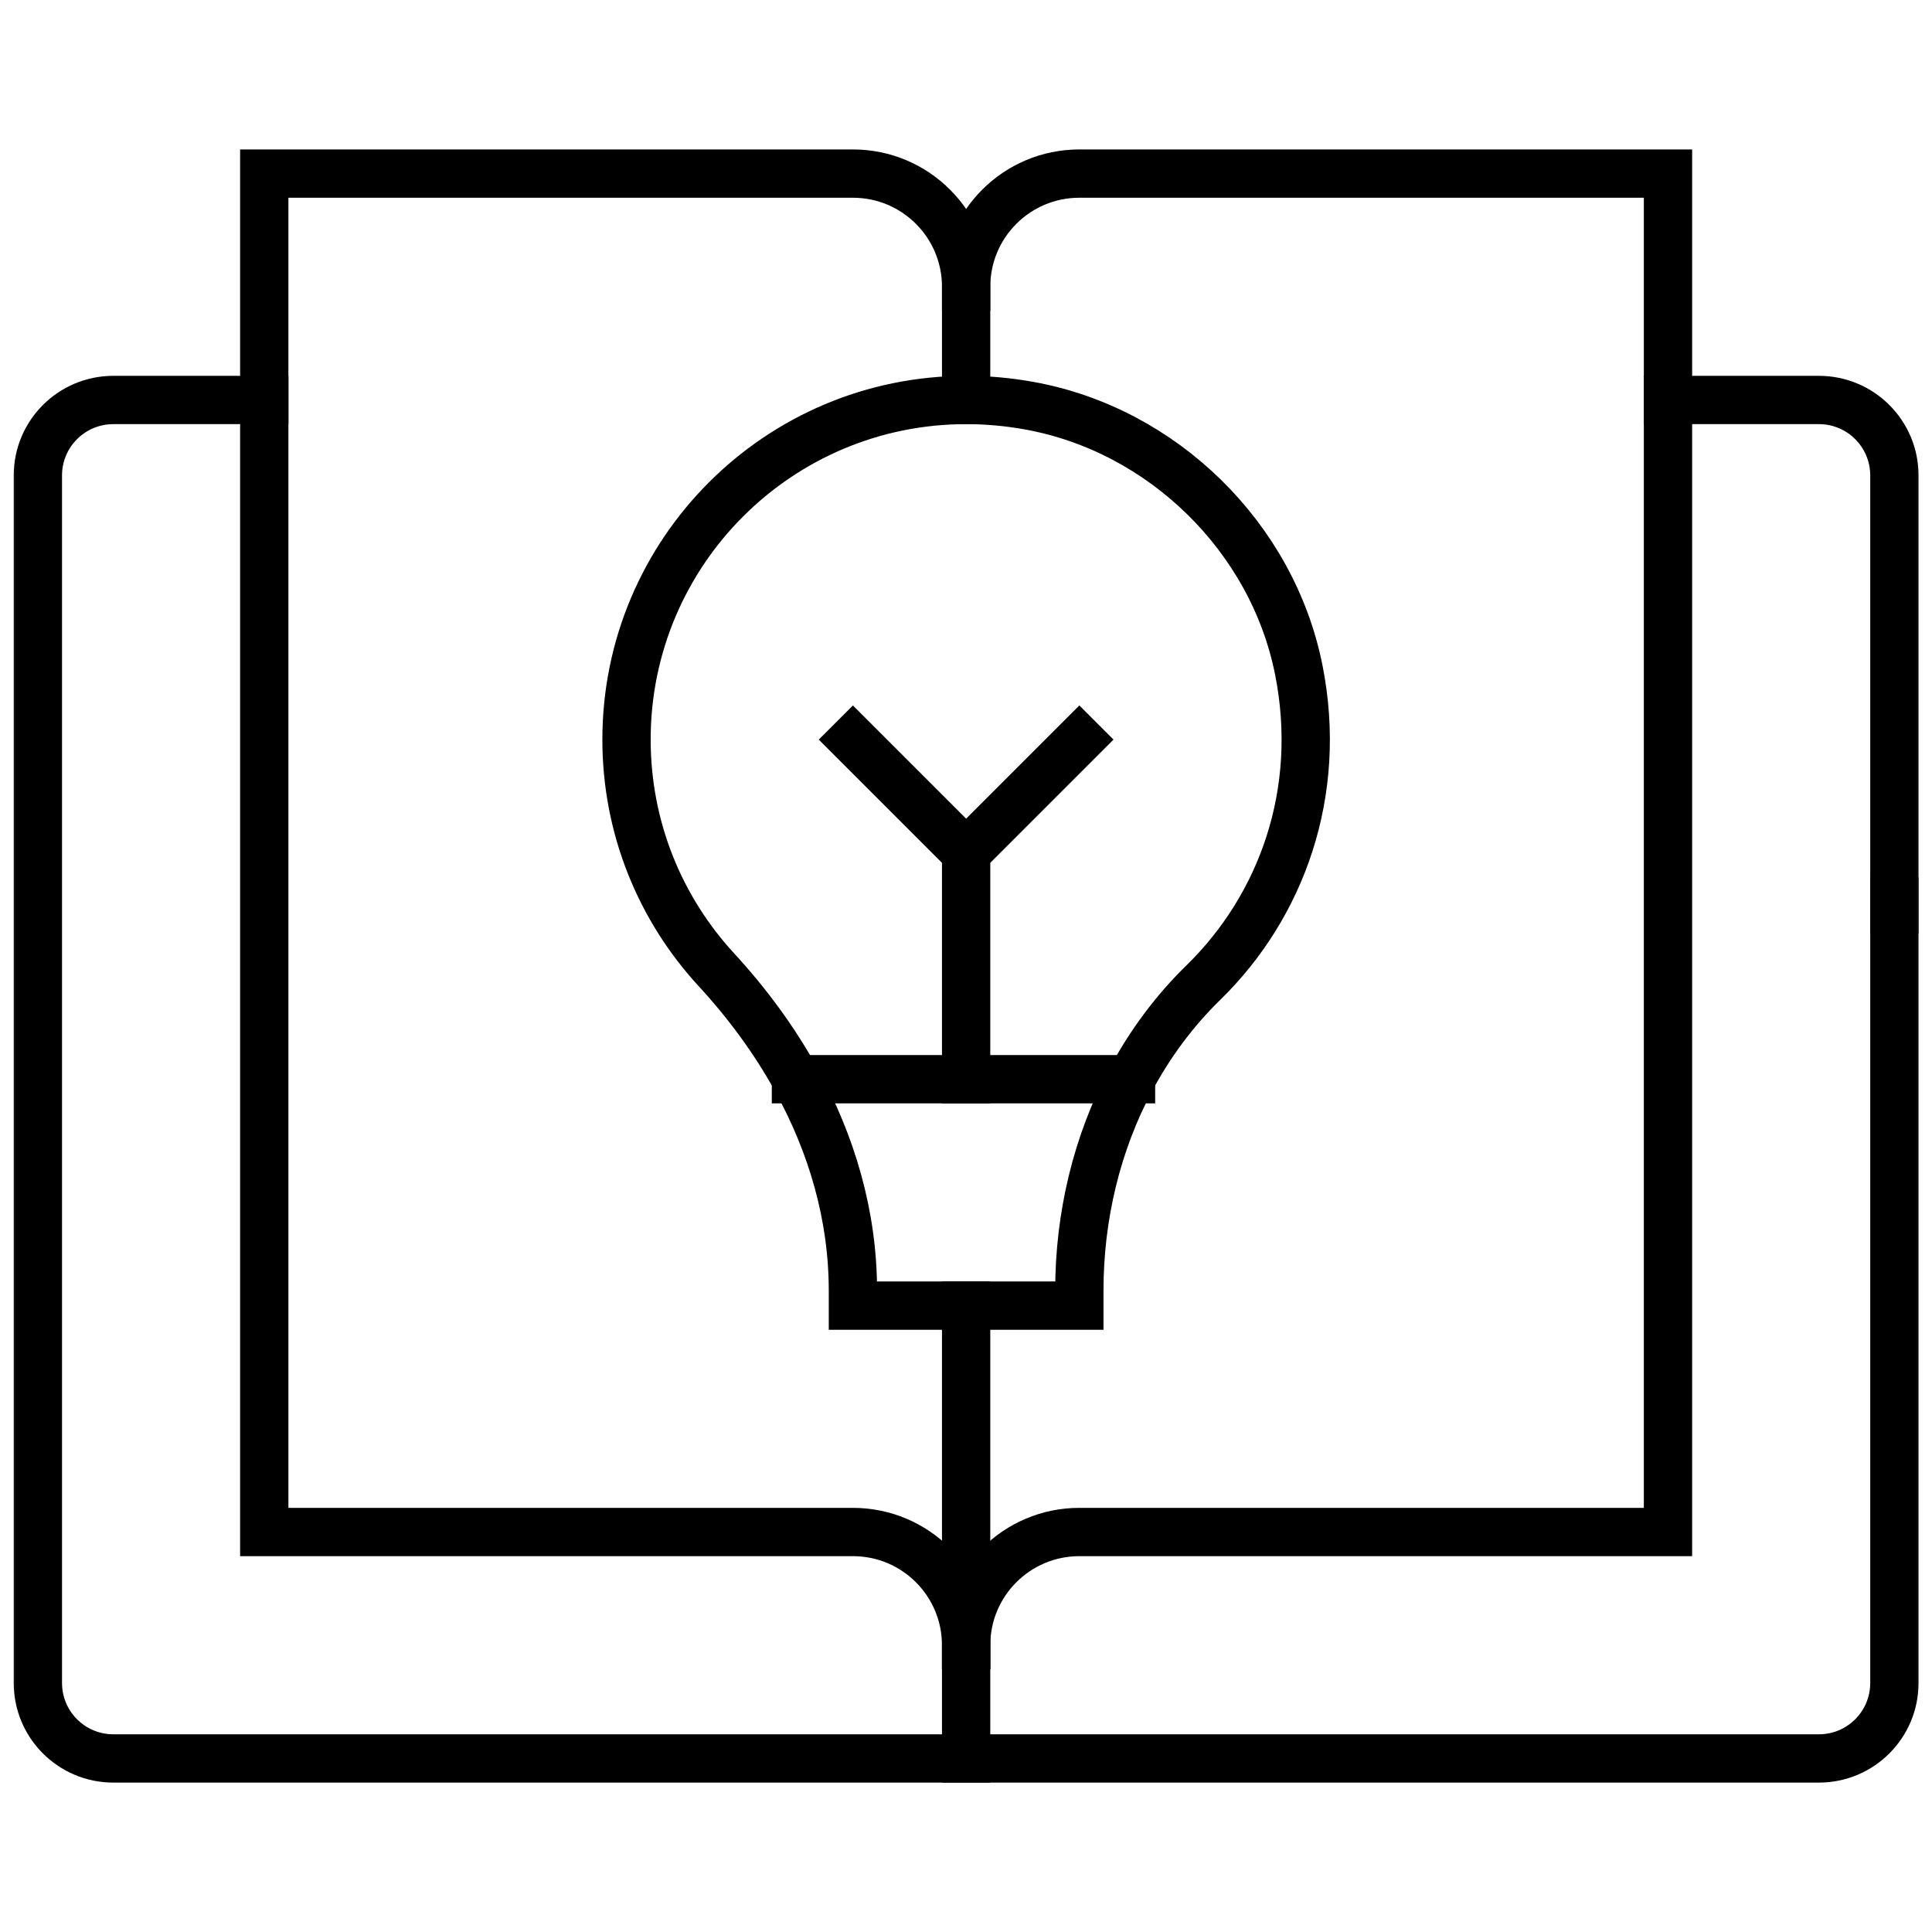 <svg width="60" height="60" viewBox="0 0 60 60" fill="none" xmlns="http://www.w3.org/2000/svg">
<g clip-path="url(#clip0_746_563)">
<mask id="mask0_746_563" style="mask-type:luminance" maskUnits="userSpaceOnUse" x="0" y="0" width="61" height="61">
<path d="M0.002 0H60.002V60H0.002V0Z" fill="white" style="fill:white;fill-opacity:1;"/>
</mask>
<g mask="url(#mask0_746_563)">
<path d="M30.004 51.094C30.004 49.152 31.578 47.578 33.52 47.578H51.801V12.422V5.391H33.52C31.578 5.391 30.004 6.965 30.004 8.906V12.422" stroke="#DDB2DE" style="stroke:#DDB2DE;stroke:color(display-p3 0.868 0.697 0.871);stroke-opacity:1;" stroke-width="1.5" stroke-miterlimit="10" stroke-linecap="square"/>
<path d="M30.004 8.906C30.004 6.965 28.43 5.391 26.488 5.391H8.207V12.422V47.578H26.488C28.43 47.578 30.004 49.152 30.004 51.094" stroke="#DDB2DE" style="stroke:#DDB2DE;stroke:color(display-p3 0.868 0.697 0.871);stroke-opacity:1;" stroke-width="1.5" stroke-miterlimit="10" stroke-linecap="square"/>
<path d="M30.004 12.422C24.178 12.422 19.457 17.144 19.457 22.969C19.457 25.724 20.514 28.233 22.244 30.112C23.206 31.156 24.047 32.297 24.72 33.516C25.831 35.526 26.488 37.746 26.488 40.09V40.547H30.004H33.52V40.076C33.52 37.778 34.059 35.507 35.126 33.516C35.715 32.417 36.463 31.402 37.371 30.516C39.8 28.145 41.089 24.612 40.337 20.816C39.522 16.69 36.109 13.348 31.971 12.6C31.306 12.479 30.648 12.422 30.004 12.422Z" stroke="#DDB2DE" style="stroke:#DDB2DE;stroke:color(display-p3 0.868 0.697 0.871);stroke-opacity:1;" stroke-width="1.5" stroke-miterlimit="10" stroke-linecap="square"/>
<path d="M30.004 40.547V51.094V54.61" stroke="#DDB2DE" style="stroke:#DDB2DE;stroke:color(display-p3 0.868 0.697 0.871);stroke-opacity:1;" stroke-width="1.5" stroke-miterlimit="10" stroke-linecap="square"/>
<path d="M24.719 33.516H30.003H35.125" stroke="#DDB2DE" style="stroke:#DDB2DE;stroke:color(display-p3 0.868 0.697 0.871);stroke-opacity:1;" stroke-width="1.5" stroke-miterlimit="10" stroke-linecap="square"/>
<path d="M26.488 22.969L30.004 26.485L33.52 22.969" stroke="#DDB2DE" style="stroke:#DDB2DE;stroke:color(display-p3 0.868 0.697 0.871);stroke-opacity:1;" stroke-width="1.5" stroke-miterlimit="10" stroke-linecap="square"/>
<path d="M30.004 33.516V26.485" stroke="#DDB2DE" style="stroke:#DDB2DE;stroke:color(display-p3 0.868 0.697 0.871);stroke-opacity:1;" stroke-width="1.5" stroke-miterlimit="10" stroke-linecap="square"/>
<path d="M51.801 12.422H56.488C57.783 12.422 58.832 13.471 58.832 14.766V28.242" stroke="#DDB2DE" style="stroke:#DDB2DE;stroke:color(display-p3 0.868 0.697 0.871);stroke-opacity:1;" stroke-width="1.5" stroke-miterlimit="10" stroke-linecap="square"/>
<path d="M58.832 28V52.266C58.832 53.561 57.783 54.61 56.488 54.61H30.004H3.52C2.225 54.61 1.176 53.561 1.176 52.266V14.766C1.176 13.471 2.225 12.422 3.52 12.422H8.207" stroke="#DDB2DE" style="stroke:#DDB2DE;stroke:color(display-p3 0.868 0.697 0.871);stroke-opacity:1;" stroke-width="1.5" stroke-miterlimit="10" stroke-linecap="square"/>
</g>
</g>
<defs>
<clipPath id="clip0_746_563">
<rect width="60" height="60" fill="white" style="fill:white;fill-opacity:1;"/>
</clipPath>
</defs>
</svg>
